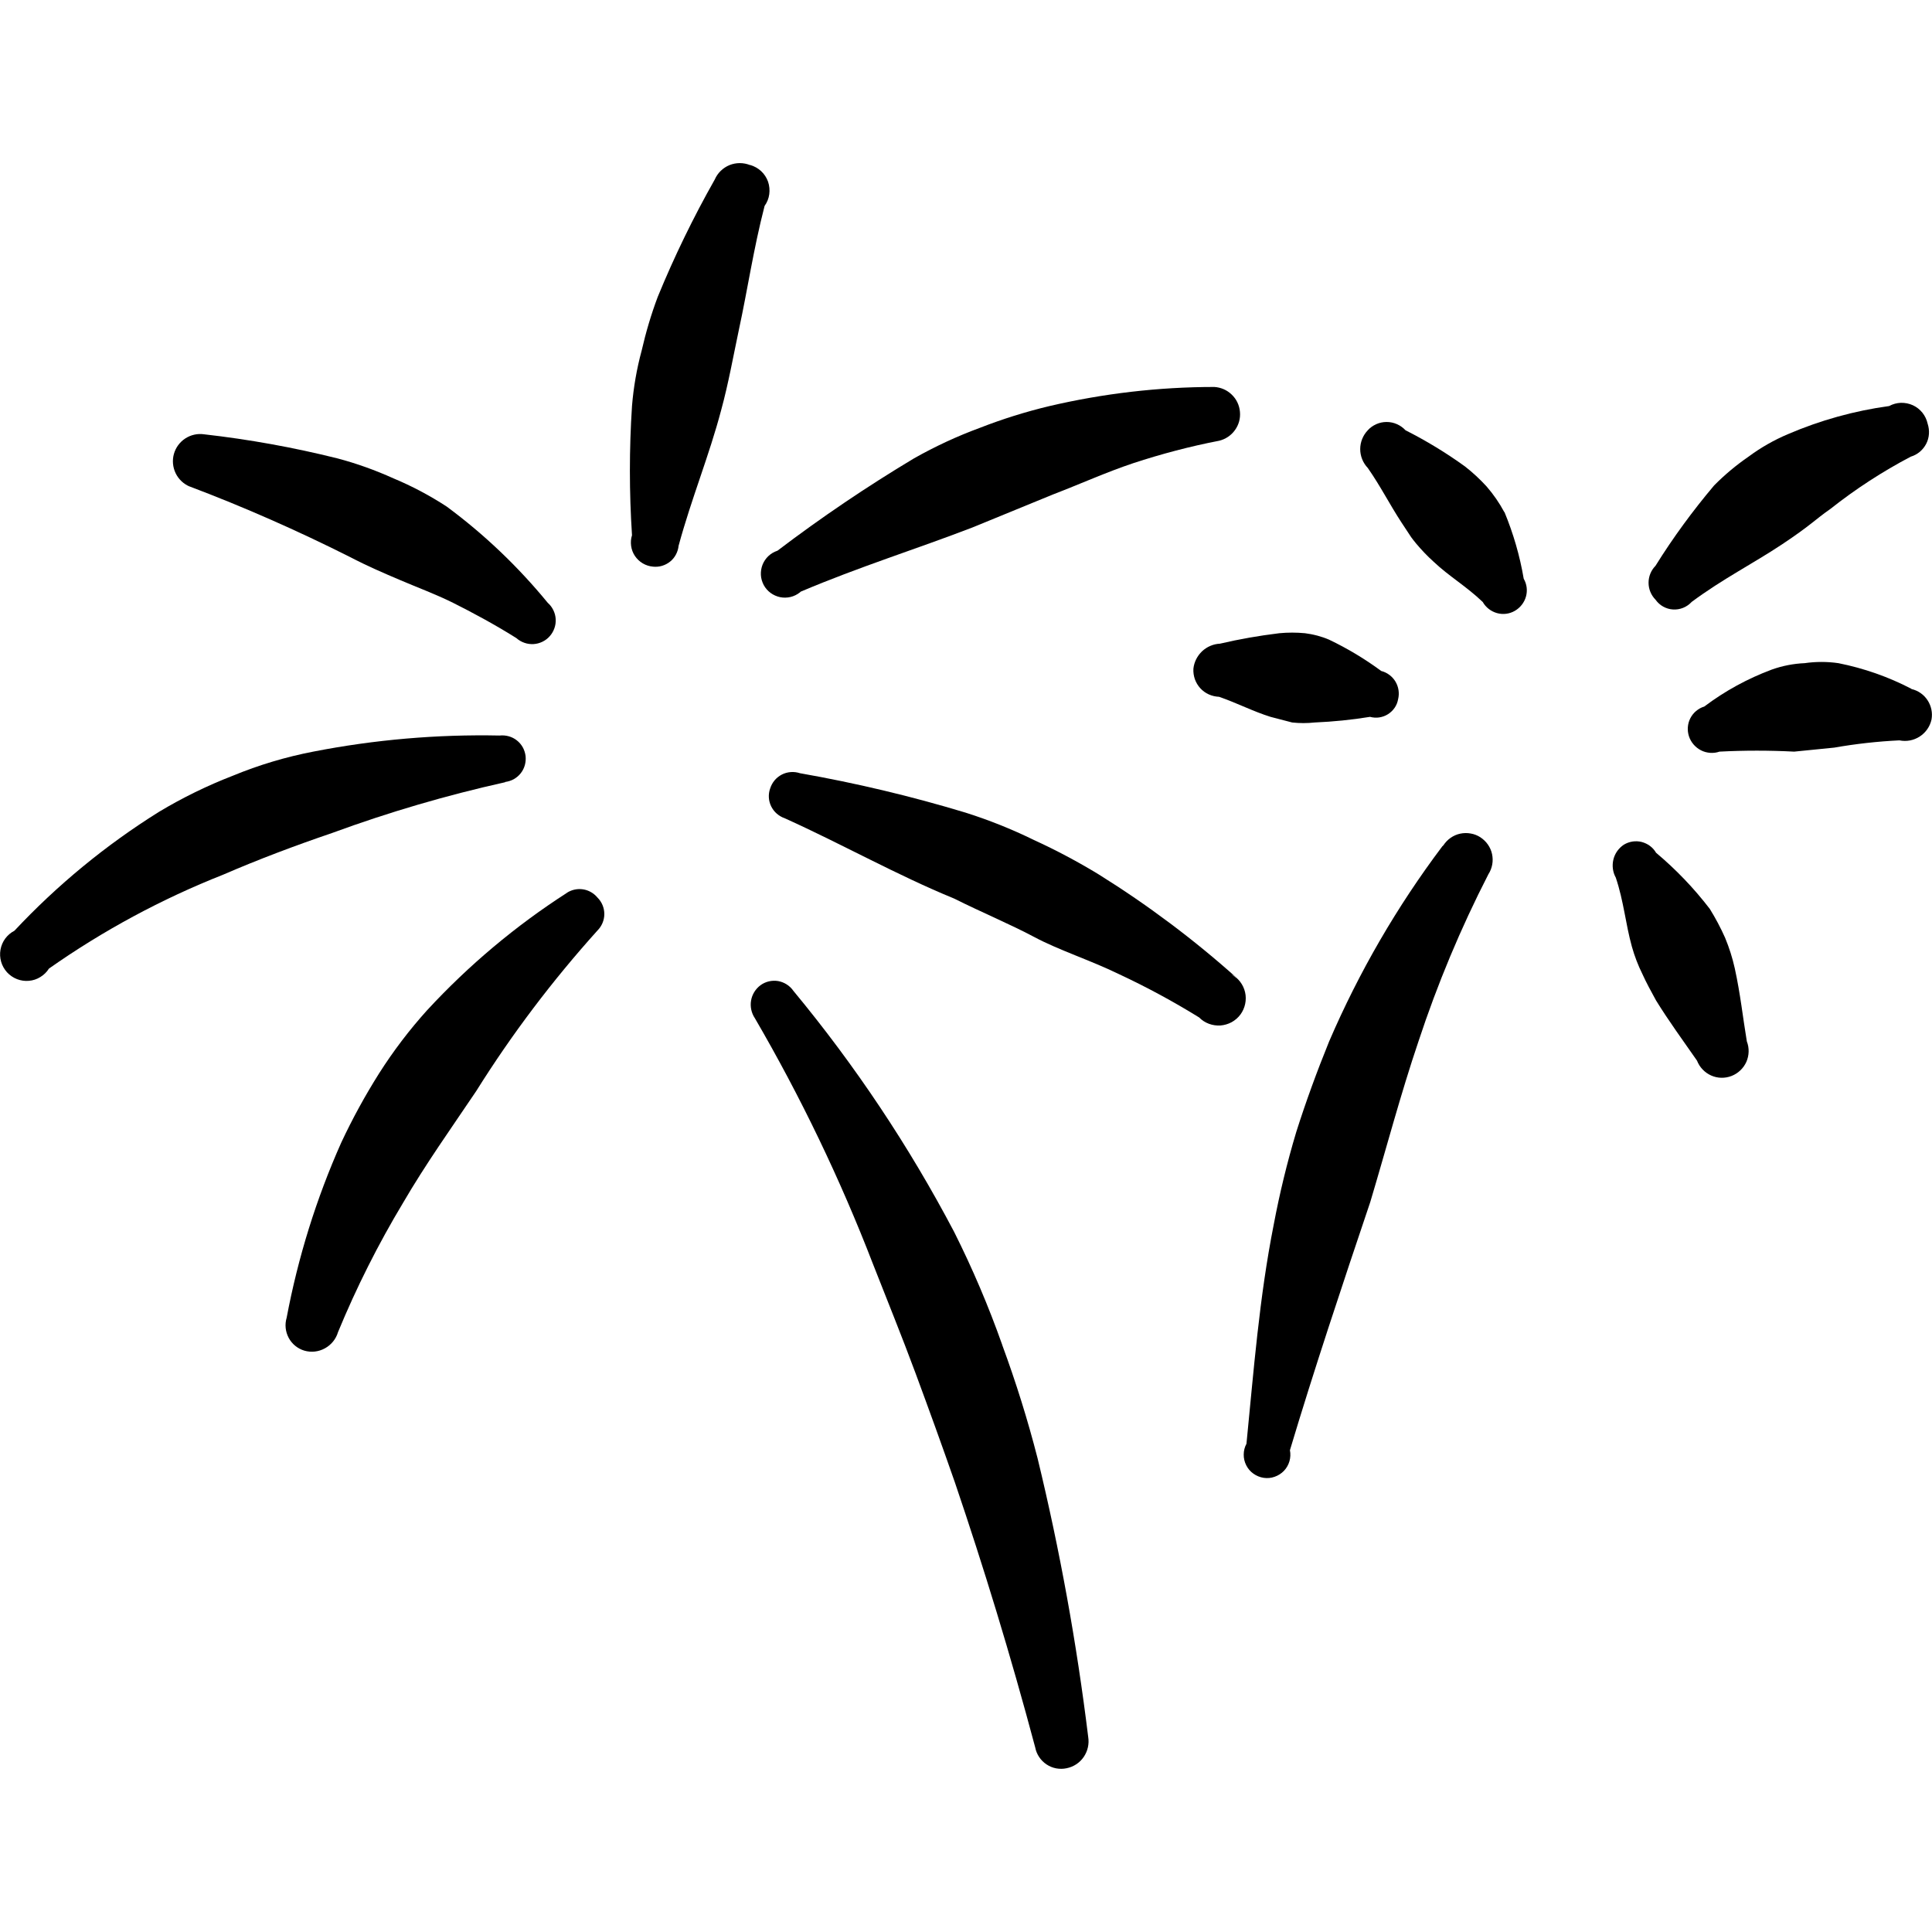 <svg xmlns="http://www.w3.org/2000/svg" fill="none" viewBox="0 0 24 24" id="Fireworks-2--Streamline-Freehand">
  <desc>
    Fireworks 2 Streamline Icon: https://streamlinehq.com
  </desc>
  <path fill="#000000" fill-rule="evenodd" d="M12.451 16.709c-0.17 -0.481 -0.37 -0.951 -0.599 -1.407 -0.56 -1.064 -1.229 -2.067 -1.996 -2.993 -0.022 -0.032 -0.05 -0.059 -0.083 -0.08 -0.033 -0.021 -0.069 -0.035 -0.107 -0.042 -0.038 -0.006 -0.077 -0.005 -0.115 0.004 -0.038 0.009 -0.073 0.025 -0.104 0.048 -0.062 0.046 -0.104 0.114 -0.117 0.19 -0.013 0.076 0.004 0.155 0.047 0.219 0.569 0.977 1.06 1.998 1.467 3.053 0.18 0.459 0.359 0.898 0.529 1.357 0.17 0.459 0.329 0.898 0.489 1.357 0.359 1.058 0.689 2.135 0.998 3.293 0.008 0.043 0.025 0.083 0.049 0.119 0.024 0.036 0.055 0.067 0.091 0.091 0.036 0.024 0.077 0.041 0.119 0.049 0.043 0.008 0.087 0.008 0.129 -0.001 0.087 -0.017 0.164 -0.067 0.214 -0.14 0.05 -0.073 0.07 -0.162 0.056 -0.249 -0.143 -1.165 -0.352 -2.321 -0.629 -3.462 -0.122 -0.476 -0.269 -0.946 -0.439 -1.407Z" clip-rule="evenodd" stroke-width="1"></path>
  <path fill="#000000" fill-rule="evenodd" d="M15.364 12.149c-0.534 -0.478 -1.108 -0.908 -1.716 -1.287 -0.261 -0.159 -0.531 -0.302 -0.808 -0.429 -0.274 -0.134 -0.557 -0.247 -0.848 -0.339 -0.675 -0.204 -1.361 -0.367 -2.055 -0.489 -0.037 -0.012 -0.075 -0.017 -0.114 -0.014 -0.039 0.003 -0.076 0.013 -0.111 0.031 -0.034 0.018 -0.065 0.042 -0.09 0.072 -0.025 0.03 -0.043 0.064 -0.055 0.101 -0.013 0.036 -0.018 0.074 -0.016 0.112 0.002 0.038 0.012 0.075 0.029 0.11 0.017 0.034 0.04 0.065 0.069 0.09 0.029 0.025 0.062 0.045 0.098 0.057 0.728 0.329 1.397 0.708 2.105 0.998 0.339 0.17 0.698 0.319 0.998 0.479 0.299 0.16 0.699 0.289 1.048 0.459 0.343 0.16 0.676 0.34 0.998 0.539 0.034 0.035 0.076 0.062 0.122 0.079 0.046 0.017 0.095 0.024 0.143 0.021 0.049 -0.004 0.096 -0.018 0.139 -0.041 0.043 -0.024 0.08 -0.056 0.109 -0.095 0.029 -0.039 0.049 -0.085 0.059 -0.132 0.01 -0.048 0.01 -0.097 -0.001 -0.145 -0.011 -0.048 -0.032 -0.092 -0.062 -0.131 -0.03 -0.039 -0.068 -0.071 -0.111 -0.093l0.07 0.05Z" clip-rule="evenodd" stroke-width="1"></path>
  <path fill="#000000" fill-rule="evenodd" d="M9.946 7.35c0.728 -0.309 1.437 -0.529 2.135 -0.798l0.998 -0.409c0.339 -0.13 0.668 -0.279 0.998 -0.389 0.35 -0.115 0.706 -0.209 1.068 -0.279 0.079 -0.019 0.149 -0.066 0.196 -0.132 0.048 -0.066 0.07 -0.147 0.062 -0.228 -0.007 -0.081 -0.043 -0.157 -0.102 -0.213 -0.058 -0.057 -0.135 -0.09 -0.216 -0.095 -0.692 0 -1.382 0.081 -2.055 0.239 -0.292 0.07 -0.579 0.16 -0.858 0.269 -0.283 0.104 -0.556 0.231 -0.818 0.379 -0.586 0.351 -1.152 0.734 -1.696 1.147 -0.042 0.014 -0.08 0.036 -0.112 0.066 -0.032 0.03 -0.057 0.067 -0.073 0.107 -0.016 0.041 -0.023 0.084 -0.021 0.128 0.002 0.044 0.015 0.086 0.035 0.125 0.021 0.039 0.05 0.072 0.085 0.098 0.035 0.026 0.076 0.044 0.118 0.053 0.043 0.009 0.087 0.008 0.13 -0.002 0.043 -0.01 0.082 -0.03 0.117 -0.057l0.01 -0.01Z" clip-rule="evenodd" stroke-width="1"></path>
  <path fill="#000000" fill-rule="evenodd" d="M9.318 2.051c-0.082 -0.033 -0.174 -0.033 -0.256 0 -0.082 0.034 -0.148 0.098 -0.183 0.179 -0.266 0.47 -0.503 0.957 -0.708 1.457 -0.082 0.218 -0.148 0.441 -0.2 0.668 -0.061 0.225 -0.101 0.456 -0.12 0.688 -0.035 0.535 -0.035 1.071 0 1.606 -0.014 0.043 -0.017 0.088 -0.011 0.133 0.006 0.044 0.022 0.087 0.047 0.124 0.025 0.037 0.058 0.069 0.097 0.092 0.039 0.023 0.082 0.037 0.127 0.041 0.038 0.004 0.077 0.001 0.113 -0.01 0.037 -0.011 0.071 -0.029 0.101 -0.053 0.03 -0.024 0.054 -0.054 0.072 -0.088 0.018 -0.034 0.029 -0.071 0.033 -0.109 0.16 -0.589 0.379 -1.117 0.529 -1.686 0.09 -0.329 0.15 -0.668 0.22 -0.998 0.11 -0.509 0.18 -0.998 0.319 -1.537 0.031 -0.043 0.051 -0.093 0.058 -0.145 0.007 -0.052 0.002 -0.106 -0.015 -0.156 -0.018 -0.05 -0.047 -0.095 -0.086 -0.131 -0.039 -0.036 -0.086 -0.062 -0.137 -0.077Z" clip-rule="evenodd" stroke-width="1"></path>
  <path fill="#000000" fill-rule="evenodd" d="M2.353 6.042c0.68 0.257 1.346 0.551 1.996 0.878 0.21 0.11 0.419 0.2 0.629 0.289 0.21 0.09 0.429 0.17 0.649 0.279 0.22 0.11 0.519 0.269 0.788 0.439 0.029 0.026 0.062 0.045 0.099 0.058 0.036 0.013 0.075 0.018 0.113 0.016 0.038 -0.002 0.076 -0.012 0.111 -0.029 0.035 -0.017 0.066 -0.04 0.091 -0.069 0.026 -0.029 0.045 -0.062 0.058 -0.099 0.013 -0.036 0.018 -0.075 0.016 -0.113 -0.002 -0.038 -0.012 -0.076 -0.029 -0.111 -0.017 -0.035 -0.04 -0.066 -0.069 -0.091 -0.368 -0.449 -0.79 -0.852 -1.257 -1.197 -0.209 -0.136 -0.429 -0.253 -0.659 -0.349 -0.226 -0.102 -0.459 -0.186 -0.698 -0.249 -0.545 -0.136 -1.098 -0.236 -1.656 -0.299 -0.082 -0.012 -0.165 0.007 -0.234 0.052 -0.069 0.045 -0.119 0.114 -0.141 0.193 -0.022 0.079 -0.014 0.164 0.022 0.239 0.036 0.074 0.098 0.133 0.174 0.165Z" clip-rule="evenodd" stroke-width="1"></path>
  <path fill="#000000" fill-rule="evenodd" d="M6.275 9.714c0.038 -0.005 0.075 -0.017 0.108 -0.035 0.033 -0.019 0.063 -0.044 0.086 -0.074 0.024 -0.03 0.041 -0.065 0.051 -0.101 0.01 -0.037 0.013 -0.075 0.009 -0.113 -0.005 -0.038 -0.017 -0.075 -0.035 -0.108 -0.019 -0.033 -0.044 -0.063 -0.074 -0.086 -0.03 -0.024 -0.065 -0.041 -0.101 -0.051 -0.037 -0.01 -0.075 -0.013 -0.113 -0.009 -0.776 -0.016 -1.552 0.051 -2.315 0.2 -0.342 0.066 -0.676 0.166 -0.998 0.299 -0.318 0.123 -0.625 0.273 -0.918 0.449 -0.66 0.412 -1.264 0.909 -1.796 1.477 -0.045 0.023 -0.084 0.057 -0.114 0.097 -0.03 0.041 -0.05 0.088 -0.059 0.138 -0.009 0.05 -0.006 0.101 0.008 0.15 0.014 0.049 0.039 0.093 0.073 0.131 0.034 0.037 0.076 0.066 0.124 0.085 0.047 0.018 0.098 0.026 0.148 0.021 0.05 -0.004 0.099 -0.02 0.142 -0.047 0.043 -0.026 0.08 -0.062 0.107 -0.105 0.673 -0.473 1.4 -0.865 2.165 -1.167 0.439 -0.19 0.888 -0.359 1.357 -0.519 0.7 -0.257 1.417 -0.467 2.145 -0.629Z" clip-rule="evenodd" stroke-width="1"></path>
  <path fill="#000000" fill-rule="evenodd" d="M7.043 11.091c-0.638 0.41 -1.221 0.9 -1.736 1.457 -0.221 0.245 -0.422 0.509 -0.599 0.788 -0.174 0.276 -0.331 0.563 -0.469 0.858 -0.31 0.696 -0.537 1.426 -0.678 2.175 -0.025 0.083 -0.016 0.173 0.025 0.25 0.041 0.077 0.111 0.134 0.194 0.159 0.086 0.025 0.178 0.015 0.257 -0.029 0.078 -0.043 0.137 -0.115 0.162 -0.201 0.229 -0.555 0.499 -1.092 0.808 -1.606 0.279 -0.479 0.599 -0.928 0.908 -1.387 0.443 -0.708 0.948 -1.375 1.507 -1.996 0.054 -0.054 0.085 -0.128 0.085 -0.204 0 -0.077 -0.03 -0.15 -0.085 -0.205 -0.045 -0.054 -0.108 -0.091 -0.178 -0.102 -0.07 -0.011 -0.141 0.004 -0.201 0.042Z" clip-rule="evenodd" stroke-width="1"></path>
  <path fill="#000000" fill-rule="evenodd" d="M17.918 10.512c-0.564 0.749 -1.036 1.563 -1.407 2.425 -0.15 0.369 -0.289 0.748 -0.409 1.127 -0.113 0.377 -0.206 0.76 -0.279 1.147 -0.18 0.908 -0.249 1.816 -0.339 2.724 -0.022 0.041 -0.034 0.086 -0.034 0.133 -0.001 0.046 0.01 0.092 0.031 0.134 0.021 0.042 0.051 0.077 0.089 0.104 0.038 0.027 0.081 0.045 0.127 0.052 0.046 0.007 0.093 0.003 0.137 -0.013 0.044 -0.015 0.084 -0.041 0.116 -0.074 0.032 -0.034 0.055 -0.074 0.068 -0.119 0.013 -0.044 0.015 -0.092 0.006 -0.137 0.299 -0.998 0.648 -2.045 0.998 -3.083 0.2 -0.668 0.379 -1.347 0.599 -1.996 0.235 -0.713 0.525 -1.407 0.868 -2.075 0.024 -0.037 0.04 -0.078 0.048 -0.121 0.008 -0.043 0.007 -0.087 -0.002 -0.13 -0.009 -0.043 -0.027 -0.083 -0.052 -0.119 -0.025 -0.036 -0.057 -0.066 -0.093 -0.09 -0.037 -0.024 -0.078 -0.04 -0.121 -0.047 -0.043 -0.008 -0.087 -0.007 -0.13 0.002 -0.043 0.009 -0.083 0.027 -0.119 0.052 -0.036 0.025 -0.066 0.057 -0.09 0.093l-0.01 0.01Z" clip-rule="evenodd" stroke-width="1"></path>
  <path fill="#000000" fill-rule="evenodd" d="M21.55 12.029c-0.029 -0.13 -0.069 -0.256 -0.12 -0.379 -0.055 -0.124 -0.119 -0.244 -0.19 -0.359 -0.197 -0.257 -0.421 -0.491 -0.668 -0.698 -0.019 -0.033 -0.045 -0.062 -0.076 -0.085 -0.031 -0.023 -0.066 -0.039 -0.103 -0.049 -0.037 -0.009 -0.076 -0.011 -0.114 -0.005 -0.038 0.006 -0.074 0.019 -0.107 0.039 -0.065 0.043 -0.112 0.109 -0.13 0.185 -0.018 0.076 -0.008 0.156 0.03 0.224 0.1 0.299 0.12 0.569 0.2 0.858 0.033 0.117 0.076 0.23 0.13 0.339 0.05 0.11 0.11 0.22 0.17 0.329 0.16 0.259 0.329 0.489 0.509 0.748 0.032 0.082 0.095 0.148 0.175 0.184 0.08 0.036 0.172 0.038 0.254 0.006 0.082 -0.032 0.148 -0.095 0.184 -0.175 0.035 -0.08 0.038 -0.172 0.006 -0.254 -0.05 -0.299 -0.08 -0.589 -0.15 -0.908Z" clip-rule="evenodd" stroke-width="1"></path>
  <path fill="#000000" fill-rule="evenodd" d="M23.745 8.557c-0.286 -0.149 -0.592 -0.256 -0.908 -0.319 -0.139 -0.02 -0.28 -0.02 -0.419 0 -0.14 0.006 -0.277 0.033 -0.409 0.08 -0.3 0.112 -0.582 0.266 -0.838 0.459 -0.037 0.011 -0.071 0.03 -0.101 0.055 -0.03 0.025 -0.054 0.055 -0.072 0.09s-0.028 0.072 -0.031 0.111c-0.003 0.039 0.002 0.077 0.014 0.114 0.012 0.037 0.032 0.072 0.058 0.102 0.026 0.03 0.057 0.054 0.092 0.072 0.035 0.018 0.073 0.028 0.113 0.031 0.039 0.003 0.079 -0.002 0.116 -0.015 0.309 -0.016 0.619 -0.016 0.928 0l0.499 -0.05c0.267 -0.047 0.537 -0.077 0.808 -0.09 0.087 0.018 0.178 0.001 0.253 -0.048 0.075 -0.049 0.127 -0.124 0.146 -0.211 0.015 -0.083 -0.003 -0.169 -0.049 -0.239 -0.046 -0.071 -0.118 -0.121 -0.201 -0.14Z" clip-rule="evenodd" stroke-width="1"></path>
  <path fill="#000000" fill-rule="evenodd" d="M21.012 7.479c0.389 -0.289 0.768 -0.479 1.127 -0.718 0.359 -0.239 0.399 -0.299 0.599 -0.439 0.312 -0.247 0.646 -0.464 0.998 -0.649 0.041 -0.012 0.079 -0.033 0.112 -0.06 0.033 -0.028 0.06 -0.061 0.08 -0.1 0.02 -0.038 0.031 -0.08 0.034 -0.123 0.003 -0.043 -0.003 -0.086 -0.016 -0.126 -0.011 -0.05 -0.033 -0.097 -0.065 -0.137 -0.032 -0.04 -0.073 -0.072 -0.119 -0.093s-0.097 -0.031 -0.148 -0.03c-0.051 0.002 -0.101 0.015 -0.146 0.04 -0.433 0.059 -0.856 0.177 -1.257 0.349 -0.173 0.073 -0.338 0.167 -0.489 0.279 -0.154 0.106 -0.298 0.226 -0.429 0.359 -0.266 0.315 -0.51 0.648 -0.728 0.998 -0.055 0.056 -0.086 0.131 -0.086 0.21s0.031 0.154 0.086 0.21c0.025 0.035 0.057 0.065 0.095 0.086 0.038 0.021 0.08 0.034 0.122 0.036 0.043 0.003 0.086 -0.004 0.126 -0.02s0.076 -0.041 0.105 -0.072Z" clip-rule="evenodd" stroke-width="1"></path>
  <path fill="#000000" fill-rule="evenodd" d="M18.687 6.362c-0.061 -0.114 -0.135 -0.221 -0.22 -0.319 -0.083 -0.091 -0.173 -0.174 -0.269 -0.249 -0.234 -0.169 -0.481 -0.319 -0.738 -0.449 -0.03 -0.032 -0.066 -0.058 -0.107 -0.076 -0.04 -0.018 -0.084 -0.027 -0.128 -0.027 -0.044 0 -0.088 0.009 -0.128 0.027 -0.04 0.018 -0.077 0.043 -0.106 0.076 -0.06 0.063 -0.094 0.147 -0.094 0.234 0 0.087 0.034 0.171 0.094 0.234 0.16 0.229 0.269 0.449 0.419 0.678 0.15 0.229 0.11 0.17 0.18 0.259 0.068 0.081 0.141 0.158 0.22 0.229 0.19 0.18 0.399 0.299 0.609 0.499 0.038 0.067 0.102 0.117 0.177 0.138 0.075 0.021 0.155 0.011 0.222 -0.028s0.117 -0.102 0.138 -0.177c0.021 -0.075 0.011 -0.155 -0.028 -0.222 -0.048 -0.284 -0.129 -0.562 -0.239 -0.828Z" clip-rule="evenodd" stroke-width="1"></path>
  <path fill="#000000" fill-rule="evenodd" d="M14.825 8.307c-0.003 0.044 0.004 0.088 0.018 0.13 0.015 0.042 0.038 0.08 0.067 0.112s0.066 0.059 0.106 0.077c0.04 0.018 0.084 0.028 0.128 0.03 0.23 0.08 0.419 0.18 0.639 0.249l0.269 0.07c0.093 0.01 0.186 0.01 0.279 0 0.231 -0.01 0.461 -0.033 0.688 -0.07 0.037 0.01 0.077 0.013 0.115 0.007 0.038 -0.006 0.075 -0.019 0.108 -0.04 0.033 -0.021 0.061 -0.048 0.083 -0.08 0.022 -0.032 0.036 -0.068 0.043 -0.107 0.018 -0.074 0.006 -0.152 -0.033 -0.218 -0.039 -0.065 -0.103 -0.113 -0.177 -0.132 -0.203 -0.15 -0.42 -0.28 -0.648 -0.389 -0.096 -0.041 -0.196 -0.067 -0.299 -0.08 -0.106 -0.01 -0.213 -0.01 -0.319 0 -0.248 0.03 -0.495 0.073 -0.738 0.13 -0.083 0.004 -0.161 0.038 -0.221 0.094 -0.06 0.057 -0.099 0.133 -0.108 0.215Z" clip-rule="evenodd" stroke-width="1"></path>
</svg>